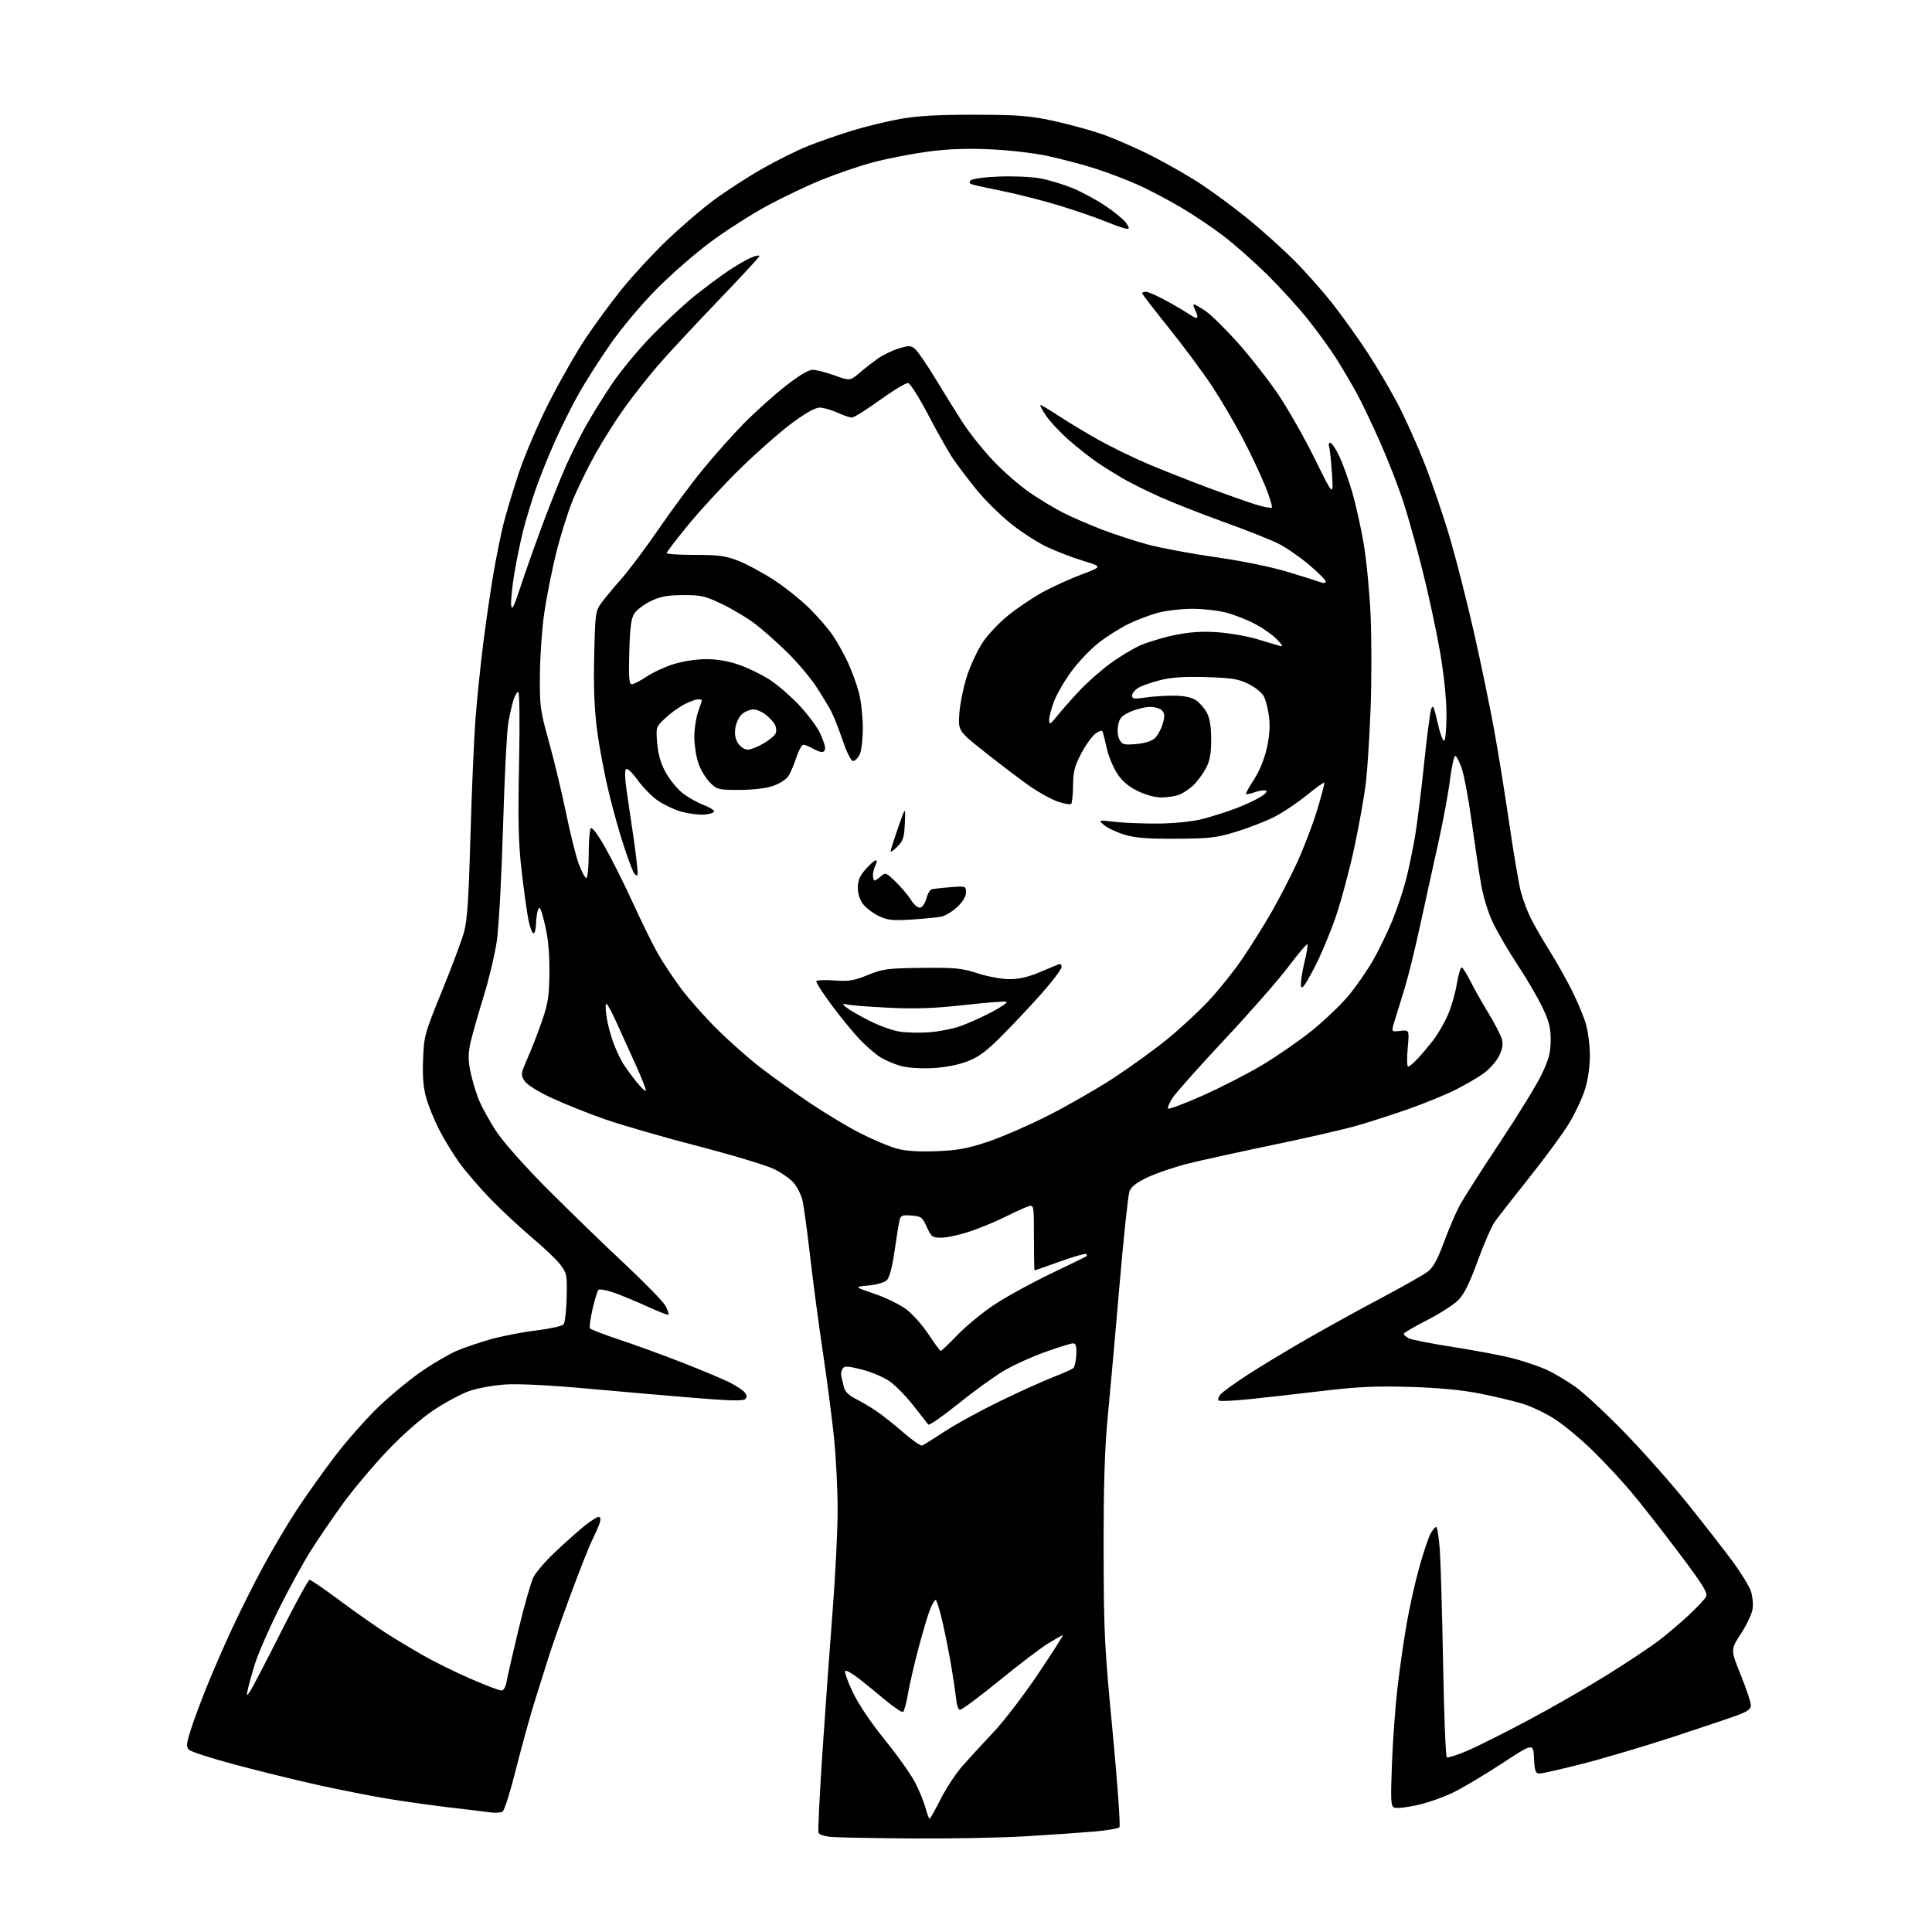 <?xml version="1.0" encoding="UTF-8" standalone="no"?>
<svg 
  version="1.1" 
  xmlns="http://www.w3.org/2000/svg" 
  xmlns:xlink="http://www.w3.org/1999/xlink" 
  xmlns:svg="http://www.w3.org/2000/svg"
  xmlns:rdf="http://www.w3.org/1999/02/22-rdf-syntax-ns#"
  xmlns:cc="http://creativecommons.org/ns#"
  xmlns:dc="http://purl.org/dc/elements/1.1/"
  viewBox="0 0 768 768"
  width="768"
  height="768"
>
<style>svg {background-color: white; }</style>"
<path stroke="none" fill="black" fill-rule="evenodd" d="M363.22,730.82C348.52,730.71 334.11,730.46 331.20,730.26C327.99,730.04 325.69,729.37 325.38,728.56C325.10,727.82 325.82,713.11 326.98,695.86C328.14,678.61 329.96,653.25 331.04,639.50C332.11,625.75 332.98,607.98 332.98,600.00C332.97,592.02 332.32,579.20 331.53,571.50C330.74,563.80 328.75,548.50 327.10,537.50C325.45,526.50 323.15,509.18 321.99,499.00C320.82,488.82 319.44,478.83 318.91,476.80C318.38,474.76 316.87,471.81 315.55,470.25C314.24,468.68 310.69,466.19 307.66,464.71C304.64,463.23 290.95,459.10 277.25,455.55C263.55,451.99 246.98,447.20 240.42,444.91C233.86,442.62 224.38,438.82 219.35,436.48C213.79,433.90 209.54,431.23 208.53,429.69C206.94,427.25 206.99,426.85 209.86,420.32C211.50,416.57 214.08,409.90 215.58,405.50C217.86,398.81 218.32,395.70 218.40,386.50C218.47,378.92 217.91,373.01 216.61,367.50C215.18,361.41 214.54,359.98 213.93,361.50C213.50,362.60 213.11,365.19 213.07,367.25C213.03,369.31 212.58,371.00 212.07,371.00C211.56,371.00 210.66,368.64 210.08,365.75C209.49,362.86 208.28,354.20 207.39,346.50C206.08,335.28 205.87,326.80 206.33,303.75C206.66,287.49 206.53,275.00 206.03,275.00C205.55,275.00 204.68,276.46 204.11,278.25C203.53,280.04 202.60,284.20 202.03,287.50C201.46,290.80 200.53,309.48 199.95,329.00C199.38,348.54 198.27,368.81 197.49,374.08C196.71,379.36 194.41,389.03 192.40,395.58C190.38,402.14 188.07,410.20 187.26,413.50C186.13,418.12 186.02,420.77 186.80,425.00C187.36,428.02 188.80,433.11 190.00,436.30C191.20,439.50 194.50,445.57 197.33,449.80C200.37,454.36 208.81,463.84 217.99,473.03C226.52,481.57 240.15,494.78 248.27,502.38C256.40,509.98 263.75,517.54 264.60,519.19C265.45,520.84 265.96,522.37 265.73,522.61C265.50,522.84 261.75,521.39 257.40,519.40C253.06,517.40 247.05,514.92 244.06,513.87C241.07,512.83 238.29,512.32 237.88,512.74C237.47,513.16 236.43,516.58 235.56,520.34C234.70,524.10 234.22,527.55 234.50,528.01C234.79,528.47 240.08,530.51 246.26,532.56C252.44,534.60 263.80,538.74 271.50,541.76C279.20,544.77 287.55,548.28 290.06,549.54C292.57,550.81 295.23,552.57 295.97,553.46C296.94,554.64 297.01,555.39 296.22,556.18C295.43,556.97 289.64,556.81 275.32,555.63C264.42,554.73 245.15,553.05 232.50,551.90C218.63,550.64 206.13,550.02 201.00,550.35C196.32,550.64 189.86,551.80 186.63,552.93C183.40,554.05 177.05,557.45 172.50,560.47C167.44,563.84 160.34,570.06 154.13,576.55C148.57,582.38 140.67,591.75 136.57,597.37C132.47,603.00 126.57,611.63 123.47,616.55C120.37,621.47 114.60,632.02 110.65,640.00C106.70,647.98 102.50,657.65 101.31,661.50C100.12,665.35 98.86,669.85 98.52,671.50C97.93,674.31 97.98,674.37 99.31,672.50C100.09,671.40 105.54,660.94 111.44,649.25C117.33,637.56 122.56,628.00 123.07,628.00C123.57,628.00 129.05,631.76 135.24,636.36C141.43,640.96 149.68,646.75 153.57,649.24C157.46,651.72 164.21,655.78 168.57,658.25C172.93,660.72 181.29,664.83 187.14,667.37C192.99,669.92 198.46,672.00 199.28,672.00C200.23,672.00 201.02,670.62 201.43,668.25C201.79,666.19 203.93,656.85 206.18,647.50C208.43,638.15 211.07,628.90 212.05,626.95C213.04,624.99 216.92,620.49 220.68,616.95C224.45,613.40 229.59,608.81 232.12,606.75C234.64,604.69 237.25,603.00 237.92,603.00C238.72,603.00 238.90,603.77 238.44,605.25C238.05,606.49 236.73,609.52 235.50,612.00C234.27,614.48 230.43,624.15 226.98,633.50C223.52,642.85 219.62,653.88 218.31,658.00C217.00,662.12 214.38,670.45 212.49,676.50C210.61,682.55 207.27,694.66 205.07,703.42C202.88,712.17 200.50,719.69 199.79,720.13C199.08,720.58 196.93,720.72 195.00,720.46C193.07,720.19 185.65,719.29 178.50,718.46C171.35,717.62 160.10,716.03 153.50,714.93C146.90,713.82 134.53,711.37 126.00,709.47C117.47,707.58 102.86,703.99 93.51,701.49C84.17,699.00 75.90,696.33 75.14,695.57C73.96,694.39 74.05,693.25 75.77,687.84C76.87,684.35 79.67,676.77 81.98,671.00C84.29,665.23 88.87,654.69 92.15,647.60C95.43,640.50 101.07,629.25 104.69,622.60C108.30,615.94 114.18,606.00 117.77,600.50C121.35,595.00 128.31,585.21 133.24,578.74C138.17,572.27 146.32,563.12 151.35,558.41C156.38,553.70 164.10,547.43 168.51,544.49C172.92,541.54 178.77,538.17 181.51,536.99C184.25,535.81 190.15,533.79 194.60,532.50C199.06,531.21 207.27,529.60 212.86,528.92C218.44,528.24 223.47,527.14 224.02,526.47C224.58,525.80 225.14,520.99 225.26,515.79C225.47,506.81 225.34,506.13 222.71,502.68C221.18,500.68 216.23,495.95 211.71,492.17C207.20,488.39 199.80,481.52 195.28,476.90C190.76,472.28 184.98,465.57 182.45,462.00C179.92,458.43 176.34,452.55 174.50,448.94C172.67,445.33 170.41,439.79 169.49,436.62C168.28,432.46 167.92,428.17 168.18,421.18C168.53,411.84 168.79,410.89 175.67,394.00C179.60,384.38 183.55,373.80 184.47,370.50C185.74,365.90 186.33,356.94 187.03,332.00C187.53,314.12 188.43,293.20 189.03,285.50C189.63,277.80 190.99,264.52 192.07,256.00C193.14,247.47 194.93,235.10 196.06,228.50C197.18,221.90 198.99,212.90 200.08,208.50C201.17,204.10 203.94,194.88 206.23,188.00C208.52,181.12 213.88,168.61 218.13,160.19C222.39,151.78 228.91,140.33 232.62,134.75C236.33,129.17 242.83,120.31 247.07,115.05C251.30,109.80 259.20,101.21 264.63,95.98C270.06,90.74 278.48,83.48 283.34,79.84C288.21,76.21 296.98,70.50 302.84,67.16C308.71,63.82 317.01,59.70 321.30,57.99C325.59,56.29 333.46,53.55 338.79,51.91C344.13,50.27 352.77,48.17 358.00,47.25C364.85,46.04 373.08,45.58 387.50,45.61C404.30,45.64 409.18,46.01 418.00,47.88C423.77,49.11 432.49,51.45 437.36,53.08C442.24,54.71 451.51,58.73 457.97,62.02C464.43,65.32 473.42,70.50 477.96,73.54C482.50,76.57 490.42,82.44 495.55,86.56C500.68,90.69 508.85,97.99 513.72,102.78C518.58,107.58 525.88,115.78 529.93,121.00C533.98,126.22 540.14,134.85 543.63,140.17C547.12,145.48 552.42,154.48 555.43,160.17C558.43,165.85 563.36,176.80 566.38,184.50C569.40,192.20 573.95,205.61 576.49,214.29C579.03,222.98 583.31,239.85 586.01,251.79C588.71,263.73 592.27,280.93 593.92,290.00C595.57,299.07 598.30,315.95 599.98,327.50C601.67,339.05 603.70,351.08 604.50,354.23C605.30,357.39 607.14,362.32 608.59,365.18C610.05,368.05 613.39,373.84 616.03,378.05C618.67,382.26 622.62,389.27 624.81,393.61C626.99,397.96 629.50,403.96 630.39,406.94C631.28,409.92 632.00,415.62 632.00,419.59C632.00,423.89 631.23,429.30 630.09,432.94C629.05,436.31 626.31,442.24 624.00,446.11C621.70,449.99 614.56,459.76 608.13,467.83C601.70,475.90 595.41,483.96 594.15,485.75C592.89,487.54 589.86,494.50 587.42,501.21C584.30,509.82 582.03,514.40 579.76,516.75C577.99,518.58 572.37,522.19 567.27,524.79C562.18,527.38 558.01,529.82 558.00,530.21C558.00,530.61 558.88,531.40 559.95,531.97C561.02,532.55 569.01,534.12 577.70,535.47C586.39,536.82 597.06,538.84 601.41,539.96C605.76,541.08 611.78,543.13 614.79,544.50C617.79,545.88 623.01,548.97 626.38,551.38C629.74,553.78 638.58,562.01 646.00,569.66C653.42,577.31 664.72,590.08 671.10,598.03C677.48,605.99 685.43,616.20 688.76,620.72C692.10,625.24 695.36,630.57 696.03,632.58C696.69,634.58 696.97,637.79 696.66,639.72C696.35,641.65 694.25,646.04 692.00,649.49C687.92,655.76 687.92,655.76 691.96,665.78C694.18,671.29 696.00,676.71 696.00,677.83C696.00,679.36 694.71,680.33 690.75,681.81C687.86,682.88 676.27,686.78 665.00,690.47C653.73,694.16 637.63,698.94 629.22,701.09C620.82,703.24 613.08,705.00 612.02,705.00C610.36,705.00 610.05,704.15 609.80,698.92C609.50,692.84 609.50,692.84 597.00,701.04C590.12,705.55 581.40,710.74 577.60,712.58C573.81,714.42 567.39,716.67 563.34,717.57C559.29,718.47 555.24,718.92 554.33,718.57C552.86,718.01 552.76,716.18 553.32,701.22C553.66,692.02 554.65,678.42 555.51,671.00C556.37,663.58 558.01,652.10 559.16,645.50C560.31,638.90 562.55,628.84 564.15,623.15C565.74,617.46 567.72,611.50 568.55,609.90C569.38,608.31 570.42,607.00 570.88,607.00C571.33,607.00 571.99,611.09 572.35,616.10C572.70,621.10 573.29,641.59 573.66,661.64C574.03,681.68 574.69,698.31 575.13,698.58C575.57,698.85 579.20,697.69 583.19,695.99C587.18,694.29 598.11,688.82 607.47,683.83C616.84,678.85 631.02,670.70 639.00,665.72C646.98,660.74 656.10,654.67 659.29,652.25C662.47,649.82 667.78,645.32 671.08,642.26C674.39,639.21 677.55,635.85 678.11,634.80C678.97,633.20 677.25,630.40 667.32,617.20C660.83,608.56 652.30,597.67 648.36,593.00C644.43,588.33 637.45,580.85 632.85,576.38C628.26,571.92 621.61,566.40 618.07,564.12C614.54,561.84 608.81,559.10 605.35,558.03C601.89,556.96 594.21,555.13 588.28,553.96C581.05,552.53 571.90,551.66 560.50,551.32C546.95,550.91 539.84,551.24 525.50,552.94C515.60,554.12 502.45,555.60 496.28,556.24C490.11,556.87 484.76,557.09 484.39,556.72C484.02,556.35 484.34,555.28 485.11,554.35C485.87,553.41 490.77,549.87 496.00,546.48C501.23,543.09 511.84,536.67 519.60,532.22C527.35,527.77 540.63,520.45 549.10,515.97C557.57,511.48 565.85,506.78 567.50,505.53C569.71,503.86 571.40,500.80 573.95,493.90C575.84,488.75 578.66,482.17 580.21,479.27C581.75,476.38 588.93,465.12 596.16,454.25C603.39,443.39 610.89,431.17 612.83,427.11C615.63,421.24 616.37,418.46 616.42,413.61C616.46,408.72 615.82,406.12 613.22,400.60C611.43,396.80 607.02,389.25 603.43,383.82C599.83,378.38 595.38,370.78 593.53,366.92C591.42,362.52 589.59,356.48 588.61,350.70C587.75,345.64 586.09,334.52 584.92,326.00C583.75,317.48 582.02,308.25 581.08,305.50C580.14,302.75 578.97,300.50 578.48,300.50C577.99,300.50 577.04,304.87 576.36,310.22C575.69,315.56 573.55,327.03 571.60,335.72C569.66,344.40 566.46,358.93 564.50,368.00C562.54,377.07 559.77,388.32 558.33,393.00C556.89,397.68 555.11,403.46 554.37,405.86C553.03,410.22 553.03,410.22 556.64,409.79C560.24,409.37 560.24,409.37 559.58,416.69C559.21,420.71 559.30,424.00 559.76,424.00C560.23,424.00 561.97,422.54 563.63,420.75C565.29,418.96 568.09,415.62 569.84,413.33C571.60,411.04 574.15,406.65 575.51,403.57C576.87,400.49 578.50,394.85 579.13,391.02C579.77,387.19 580.68,384.30 581.16,384.60C581.64,384.90 583.22,387.47 584.66,390.32C586.10,393.17 589.29,398.80 591.74,402.84C594.19,406.87 596.56,411.45 597.00,413.01C597.60,415.09 597.30,416.92 595.88,419.78C594.81,421.94 592.04,425.06 589.72,426.72C587.40,428.38 582.35,431.32 578.50,433.25C574.65,435.18 566.33,438.58 560.00,440.81C553.67,443.03 544.45,446.02 539.50,447.44C534.55,448.87 519.48,452.33 506.00,455.13C492.52,457.93 477.26,461.29 472.08,462.59C466.90,463.90 459.81,466.31 456.32,467.94C451.86,470.02 449.69,471.68 448.99,473.53C448.44,474.98 446.66,491.76 445.03,510.83C443.40,529.90 441.30,553.38 440.37,563.00C439.12,575.87 438.68,589.89 438.71,616.00C438.75,648.81 439.02,654.30 442.29,688.50C444.23,708.85 445.44,725.90 444.98,726.38C444.52,726.87 439.94,727.63 434.82,728.08C429.69,728.52 417.50,729.37 407.72,729.95C397.94,730.53 377.91,730.92 363.22,730.82zM369.53,723.00C369.78,723.00 371.74,719.50 373.89,715.22C376.04,710.94 379.97,704.97 382.62,701.97C385.26,698.96 390.83,692.90 394.99,688.50C399.15,684.10 407.15,673.64 412.77,665.25C418.39,656.86 422.78,650.00 422.51,650.00C422.25,650.00 419.66,651.44 416.77,653.21C413.87,654.97 404.99,661.72 397.04,668.22C389.08,674.71 382.11,679.87 381.54,679.69C380.97,679.50 380.38,678.03 380.23,676.42C380.08,674.82 379.27,669.23 378.43,664.00C377.58,658.77 375.94,650.34 374.78,645.25C373.62,640.16 372.34,636.00 371.94,636.00C371.54,636.00 370.54,637.69 369.72,639.75C368.89,641.81 366.84,648.67 365.16,655.00C363.47,661.33 361.58,669.54 360.94,673.25C360.31,676.97 359.42,680.24 358.97,680.52C358.52,680.80 355.30,678.64 351.82,675.73C348.35,672.82 343.59,668.95 341.25,667.13C338.91,665.32 336.58,663.98 336.06,664.17C335.53,664.35 336.82,668.10 338.91,672.50C341.28,677.48 346.16,684.75 351.86,691.77C356.88,697.97 362.30,705.63 363.90,708.80C365.50,711.96 367.31,716.45 367.94,718.78C368.57,721.10 369.28,723.00 369.53,723.00zM366.56,574.61C367.14,574.39 371.19,571.87 375.56,569.00C379.93,566.13 389.80,560.73 397.50,556.99C405.20,553.26 414.65,548.98 418.50,547.49C422.35,546.00 425.99,544.38 426.59,543.90C427.19,543.42 427.75,540.99 427.85,538.51C427.97,535.14 427.65,534.00 426.55,534.00C425.74,534.00 420.74,535.55 415.44,537.45C410.14,539.34 402.70,542.73 398.91,544.99C395.12,547.24 386.99,553.13 380.85,558.08C374.70,563.03 369.38,566.72 369.02,566.29C368.66,565.86 365.98,562.45 363.07,558.73C360.17,555.00 355.87,550.63 353.53,549.02C351.19,547.41 346.24,545.33 342.54,544.40C336.81,542.96 335.67,542.92 334.92,544.10C334.44,544.87 334.22,546.17 334.43,547.00C334.64,547.83 335.09,549.73 335.42,551.24C335.85,553.16 337.29,554.61 340.27,556.12C342.59,557.31 346.39,559.57 348.71,561.16C351.02,562.74 355.75,566.51 359.21,569.53C362.67,572.55 365.98,574.84 366.56,574.61zM373.97,537.00C374.27,537.00 377.27,534.14 380.63,530.65C384.00,527.15 390.57,521.75 395.24,518.64C399.91,515.54 409.98,510.01 417.61,506.35C425.25,502.70 431.69,499.55 431.92,499.36C432.15,499.16 432.09,498.76 431.80,498.47C431.51,498.17 426.82,499.52 421.38,501.47C415.95,503.41 411.39,505.00 411.25,505.00C411.11,505.00 411.00,499.12 411.00,491.93C411.00,478.87 411.00,478.87 408.75,479.56C407.51,479.95 403.48,481.78 399.78,483.63C396.09,485.48 389.71,488.12 385.61,489.50C381.50,490.87 376.39,492.00 374.24,492.00C370.62,492.00 370.20,491.70 368.42,487.75C366.65,483.83 366.17,483.48 362.28,483.19C358.58,482.93 358.00,483.17 357.54,485.19C357.25,486.46 356.37,491.94 355.59,497.38C354.71,503.54 353.57,507.86 352.56,508.87C351.63,509.80 348.54,510.70 345.22,511.01C339.50,511.53 339.50,511.53 347.69,514.33C352.19,515.86 357.90,518.67 360.37,520.56C362.85,522.45 366.80,526.92 369.15,530.50C371.50,534.07 373.67,537.00 373.97,537.00zM372.00,457.62C380.52,457.31 384.38,456.62 392.50,453.93C398.00,452.11 408.91,447.38 416.73,443.41C424.56,439.44 436.26,432.72 442.73,428.48C449.21,424.24 458.64,417.43 463.70,413.33C468.75,409.24 476.20,402.37 480.25,398.07C484.30,393.77 490.34,386.25 493.67,381.37C497.01,376.49 502.26,368.10 505.36,362.73C508.45,357.35 513.10,348.35 515.69,342.73C518.27,337.10 521.82,327.77 523.59,322.00C525.35,316.23 526.62,311.33 526.42,311.11C526.22,310.90 523.01,313.21 519.28,316.24C515.55,319.28 509.71,323.16 506.30,324.87C502.88,326.58 496.13,329.19 491.30,330.66C483.51,333.03 480.77,333.34 467.50,333.41C455.92,333.47 451.22,333.09 446.87,331.75C443.77,330.79 440.17,329.10 438.87,327.97C436.50,325.93 436.50,325.93 443.50,326.72C447.35,327.15 455.23,327.44 461.00,327.37C467.12,327.29 474.21,326.54 478.00,325.57C481.57,324.65 487.43,322.80 491.00,321.45C494.57,320.10 499.07,318.03 501.00,316.85C503.03,315.60 503.97,314.51 503.23,314.26C502.53,314.02 500.54,314.31 498.82,314.91C497.09,315.52 495.51,315.84 495.31,315.64C495.10,315.44 496.51,312.89 498.42,309.97C500.56,306.74 502.54,301.92 503.53,297.59C504.63,292.79 504.93,288.72 504.47,285.00C504.10,281.98 503.18,278.31 502.42,276.85C501.67,275.40 498.90,273.15 496.28,271.86C492.25,269.89 489.61,269.46 479.41,269.16C470.50,268.90 465.64,269.23 460.92,270.44C457.41,271.34 453.51,272.75 452.26,273.56C451.02,274.38 450.00,275.73 450.00,276.56C450.00,277.81 450.89,277.94 455.25,277.28C458.14,276.85 463.25,276.52 466.61,276.54C470.64,276.57 473.61,277.17 475.34,278.30C476.78,279.25 478.75,281.48 479.71,283.26C480.93,285.53 481.46,288.75 481.46,294.00C481.45,299.74 480.95,302.44 479.32,305.50C478.14,307.70 475.90,310.71 474.34,312.19C472.78,313.66 470.23,315.35 468.68,315.94C467.14,316.52 463.96,317.00 461.63,317.00C459.05,317.00 455.31,315.96 452.08,314.35C448.35,312.49 445.94,310.39 443.97,307.29C442.43,304.86 440.65,300.54 440.01,297.69C439.37,294.83 438.66,291.92 438.44,291.22C438.13,290.21 437.51,290.28 435.64,291.50C434.32,292.37 431.75,295.86 429.94,299.27C427.19,304.42 426.62,306.59 426.56,312.16C426.52,315.84 426.17,319.16 425.80,319.54C425.42,319.92 423.04,319.52 420.51,318.66C417.98,317.80 412.94,315.01 409.31,312.48C405.68,309.94 397.78,303.96 391.76,299.18C380.80,290.50 380.80,290.50 381.39,283.20C381.72,279.19 383.13,272.49 384.53,268.31C385.93,264.13 388.70,258.27 390.69,255.28C392.67,252.29 397.27,247.45 400.90,244.53C404.53,241.60 410.65,237.49 414.50,235.38C418.35,233.27 425.26,230.13 429.85,228.40C438.20,225.26 438.20,225.26 430.85,223.03C426.81,221.81 420.35,219.35 416.50,217.57C412.65,215.79 406.01,211.52 401.74,208.08C397.48,204.64 391.37,198.60 388.18,194.66C384.98,190.72 380.83,185.25 378.96,182.50C377.09,179.75 372.62,171.88 369.03,165.01C365.44,158.13 361.82,152.40 361.00,152.26C360.18,152.12 355.13,155.15 349.79,159.00C344.46,162.85 339.44,166.00 338.65,166.00C337.86,166.00 335.26,165.11 332.86,164.02C330.46,162.93 327.30,162.03 325.84,162.02C324.12,162.01 320.22,164.19 314.84,168.17C310.25,171.57 301.15,179.56 294.62,185.92C288.08,192.29 278.75,202.37 273.87,208.31C268.99,214.26 265.00,219.46 265.00,219.86C265.00,220.26 270.06,220.58 276.25,220.58C285.69,220.58 288.47,220.96 293.50,222.93C296.80,224.22 303.10,227.61 307.50,230.46C311.90,233.32 318.24,238.35 321.59,241.66C324.94,244.96 329.13,249.78 330.90,252.35C332.67,254.93 335.43,259.84 337.02,263.27C338.62,266.70 340.62,272.18 341.46,275.46C342.31,278.74 342.99,285.04 342.99,289.46C342.98,293.93 342.41,298.61 341.71,300.00C341.01,301.38 339.84,302.50 339.10,302.50C338.33,302.50 336.63,299.15 335.05,294.50C333.55,290.10 331.52,284.93 330.53,283.00C329.54,281.07 326.83,276.57 324.50,273.00C322.17,269.43 316.95,263.24 312.89,259.26C308.82,255.28 303.02,250.15 300.00,247.87C296.98,245.58 291.12,242.09 287.00,240.12C280.27,236.89 278.68,236.52 271.50,236.57C265.23,236.60 262.46,237.12 258.68,238.95C256.03,240.24 253.10,242.44 252.18,243.85C250.89,245.82 250.42,249.35 250.15,259.20C249.87,269.46 250.07,272.00 251.15,272.00C251.89,271.99 254.53,270.64 257.00,268.98C259.48,267.32 264.36,265.07 267.86,263.98C271.57,262.82 276.97,262.01 280.86,262.02C285.22,262.03 289.77,262.84 294.11,264.38C297.75,265.66 303.23,268.38 306.30,270.41C309.37,272.45 314.54,276.96 317.79,280.43C321.04,283.91 324.67,288.75 325.85,291.19C327.03,293.63 328.00,296.39 328.00,297.32C328.00,298.24 327.44,298.98 326.75,298.96C326.06,298.95 324.38,298.29 323.00,297.50C321.62,296.71 319.99,296.05 319.37,296.04C318.74,296.02 317.47,298.31 316.55,301.13C315.63,303.95 314.20,307.30 313.37,308.56C312.54,309.83 309.79,311.57 307.25,312.43C304.45,313.39 299.22,314.00 293.90,314.00C285.53,314.00 285.03,313.87 282.18,311.03C280.54,309.39 278.48,305.93 277.60,303.35C276.72,300.76 276.00,296.08 276.00,292.95C276.00,289.81 276.68,285.34 277.50,283.00C278.32,280.66 279.00,278.58 279.00,278.37C279.00,278.17 278.31,278.00 277.46,278.00C276.61,278.00 274.19,278.88 272.07,279.97C269.95,281.05 266.53,283.52 264.47,285.46C260.75,288.97 260.73,289.04 261.24,295.38C261.59,299.77 262.64,303.40 264.57,306.96C266.13,309.81 269.12,313.51 271.23,315.18C273.34,316.85 277.01,318.96 279.39,319.86C281.76,320.76 283.78,321.95 283.87,322.50C283.96,323.05 282.21,323.64 279.98,323.81C277.75,323.98 273.55,323.43 270.65,322.59C267.75,321.74 263.48,319.68 261.17,318.01C258.86,316.34 255.34,312.70 253.35,309.92C251.25,307.00 249.35,305.25 248.84,305.76C248.33,306.27 248.39,309.56 248.99,313.57C249.56,317.38 250.90,326.55 251.98,333.95C253.05,341.35 253.69,347.64 253.41,347.93C253.12,348.21 252.47,347.78 251.96,346.97C251.45,346.16 249.69,341.45 248.04,336.50C246.39,331.55 243.68,321.88 242.01,315.00C240.34,308.12 238.26,297.10 237.38,290.50C236.26,282.01 235.92,273.32 236.20,260.77C236.58,243.99 236.73,242.86 238.98,239.77C240.29,237.97 243.94,233.57 247.08,230.00C250.22,226.43 256.96,217.43 262.04,210.00C267.13,202.57 275.03,191.94 279.61,186.36C284.18,180.79 291.43,172.66 295.71,168.31C300.00,163.95 307.31,157.37 311.97,153.69C317.36,149.44 321.37,147.00 322.97,147.00C324.36,147.00 328.29,148.00 331.69,149.22C337.89,151.44 337.89,151.44 341.69,148.20C343.79,146.42 347.14,143.82 349.15,142.42C351.16,141.01 354.86,139.25 357.37,138.49C361.45,137.26 362.13,137.30 363.84,138.81C364.90,139.74 368.49,145.00 371.83,150.50C375.16,156.00 380.01,163.80 382.61,167.84C385.20,171.88 390.61,178.67 394.62,182.94C398.64,187.20 405.20,192.96 409.21,195.72C413.22,198.48 419.38,202.19 422.90,203.96C426.42,205.73 433.29,208.70 438.16,210.56C443.04,212.42 451.18,215.07 456.26,216.45C461.34,217.83 473.46,220.09 483.20,221.48C493.98,223.02 505.31,225.34 512.20,227.43C518.41,229.32 524.29,231.17 525.25,231.54C526.23,231.92 527.00,231.75 527.00,231.17C527.00,230.60 524.03,227.61 520.40,224.53C516.77,221.45 511.26,217.65 508.15,216.09C505.04,214.53 495.30,210.67 486.50,207.51C477.70,204.34 466.20,199.83 460.96,197.47C455.71,195.12 448.97,191.75 445.98,189.99C442.99,188.23 438.51,185.41 436.03,183.73C433.54,182.05 428.68,178.22 425.22,175.23C421.77,172.24 417.59,167.81 415.93,165.39C414.26,162.98 413.21,161.00 413.59,161.00C413.97,161.00 417.25,162.96 420.89,165.35C424.52,167.75 431.55,171.98 436.50,174.76C441.45,177.54 450.25,181.83 456.05,184.30C461.85,186.77 472.65,191.04 480.05,193.80C487.45,196.55 496.08,199.60 499.24,200.58C502.39,201.56 505.24,202.09 505.56,201.77C505.88,201.45 504.73,197.66 503.01,193.35C501.29,189.03 497.22,180.43 493.97,174.22C490.72,168.02 485.16,158.57 481.62,153.22C478.08,147.88 470.42,137.57 464.59,130.31C458.77,123.06 454.00,116.87 454.00,116.56C454.00,116.25 454.71,116.00 455.59,116.00C456.46,116.00 460.17,117.65 463.84,119.67C467.50,121.69 471.74,124.20 473.25,125.24C474.85,126.34 476.00,126.66 476.00,126.00C476.00,125.38 475.53,124.00 474.96,122.93C474.40,121.87 474.26,121.00 474.66,121.00C475.06,121.00 477.18,122.24 479.38,123.75C481.57,125.26 487.37,131.00 492.27,136.50C497.17,142.00 504.36,151.22 508.25,157.00C512.14,162.78 518.65,174.25 522.71,182.50C530.09,197.50 530.09,197.50 529.46,188.11C529.11,182.94 528.59,178.10 528.31,177.36C528.02,176.61 528.25,176.00 528.82,176.00C529.39,176.00 531.00,178.41 532.39,181.36C533.79,184.31 536.09,190.73 537.52,195.61C538.94,200.50 541.00,209.72 542.09,216.10C543.18,222.49 544.41,235.29 544.83,244.56C545.25,253.83 545.25,270.39 544.84,281.37C544.43,292.35 543.59,305.64 542.98,310.92C542.37,316.19 540.31,327.79 538.41,336.70C536.51,345.61 533.13,358.21 530.90,364.70C528.67,371.19 524.74,380.46 522.17,385.30C518.63,391.98 517.42,393.57 517.16,391.88C516.97,390.65 517.57,386.54 518.49,382.74C519.42,378.95 519.96,375.62 519.70,375.36C519.44,375.10 516.06,379.09 512.20,384.23C508.34,389.37 496.99,402.33 486.96,413.03C476.94,423.74 467.61,434.20 466.23,436.27C464.84,438.34 464.00,440.33 464.35,440.68C464.70,441.04 470.92,438.69 478.18,435.46C485.43,432.23 496.12,426.75 501.93,423.26C507.74,419.78 516.53,413.69 521.47,409.72C526.40,405.75 532.92,399.52 535.97,395.89C539.01,392.25 543.42,385.91 545.78,381.79C548.13,377.67 551.63,370.43 553.57,365.68C555.50,360.94 557.95,353.56 559.02,349.28C560.09,345.00 561.64,337.53 562.47,332.68C563.30,327.82 564.90,315.00 566.03,304.18C567.15,293.35 568.44,283.38 568.89,282.00C569.59,279.88 569.98,280.69 571.46,287.25C572.41,291.51 573.60,294.74 574.10,294.44C574.59,294.13 575.00,289.44 575.00,284.00C575.00,277.99 574.01,268.32 572.47,259.31C571.07,251.17 567.95,236.62 565.53,227.00C563.12,217.38 559.59,204.78 557.69,199.00C555.79,193.22 551.69,182.73 548.57,175.69C545.45,168.64 541.25,159.87 539.25,156.19C537.24,152.51 533.61,146.35 531.17,142.50C528.73,138.65 523.68,131.68 519.95,127.00C516.23,122.33 508.97,114.35 503.84,109.27C498.70,104.20 490.90,97.29 486.50,93.92C482.10,90.54 474.45,85.40 469.50,82.48C464.55,79.56 456.98,75.57 452.68,73.61C448.37,71.65 440.68,68.71 435.57,67.07C430.47,65.44 421.84,63.15 416.39,61.99C410.66,60.77 400.82,59.65 393.00,59.33C383.34,58.94 376.23,59.24 368.00,60.39C361.68,61.28 352.23,63.15 347.00,64.54C341.77,65.94 332.68,69.03 326.78,71.42C320.88,73.81 310.98,78.53 304.78,81.89C298.58,85.26 288.55,91.68 282.50,96.16C276.45,100.64 266.77,109.07 261.00,114.91C255.05,120.91 247.10,130.39 242.66,136.76C238.35,142.94 232.64,151.89 229.97,156.65C227.31,161.41 223.05,169.94 220.52,175.62C217.98,181.30 214.61,189.70 213.01,194.30C211.42,198.90 209.23,206.05 208.14,210.20C207.06,214.35 205.42,222.22 204.50,227.70C203.58,233.18 203.00,238.98 203.20,240.58C203.49,242.89 204.25,241.41 206.83,233.50C208.63,228.00 212.61,216.75 215.67,208.50C218.74,200.25 223.02,189.55 225.19,184.73C227.35,179.91 230.96,172.71 233.21,168.73C235.46,164.75 240.02,157.45 243.34,152.50C246.67,147.55 253.69,139.06 258.94,133.64C264.20,128.21 271.80,121.12 275.83,117.87C279.87,114.62 285.85,110.14 289.14,107.91C292.42,105.68 296.70,103.19 298.65,102.37C300.61,101.56 302.05,101.33 301.85,101.87C301.66,102.41 294.01,110.64 284.87,120.17C275.72,129.70 265.14,141.10 261.36,145.50C257.58,149.90 251.73,157.32 248.36,162.00C244.99,166.68 239.71,175.00 236.64,180.50C233.56,186.00 229.44,194.46 227.49,199.31C225.54,204.15 222.61,213.58 220.98,220.27C219.34,226.95 217.27,237.39 216.38,243.46C215.48,249.53 214.69,260.57 214.62,268.00C214.51,280.73 214.71,282.27 218.25,295.00C220.31,302.43 223.37,315.17 225.04,323.31C226.71,331.46 228.99,340.57 230.11,343.56C231.23,346.55 232.56,349.00 233.07,349.00C233.58,349.00 234.01,344.84 234.02,339.75C234.02,334.66 234.37,329.96 234.79,329.31C235.27,328.56 237.33,331.23 240.37,336.52C243.02,341.15 248.02,351.13 251.49,358.71C254.96,366.30 259.45,375.43 261.47,379.00C263.50,382.57 267.68,388.88 270.76,393.00C273.85,397.12 280.22,404.33 284.94,409.00C289.65,413.68 297.32,420.49 302.00,424.13C306.68,427.77 315.68,434.23 322.00,438.48C328.32,442.73 337.46,448.20 342.29,450.64C347.13,453.07 353.43,455.72 356.29,456.53C359.89,457.55 364.75,457.88 372.00,457.62zM256.71,433.62C256.98,433.36 255.08,428.49 252.50,422.82C249.91,417.14 246.43,409.46 244.75,405.75C243.07,402.04 241.39,399.00 241.00,399.00C240.62,399.00 240.69,401.47 241.16,404.50C241.64,407.52 242.92,412.26 244.01,415.03C245.10,417.80 246.76,421.29 247.69,422.78C248.62,424.28 250.92,427.44 252.80,429.80C254.68,432.17 256.44,433.89 256.71,433.62zM370.50,424.60C365.75,424.83 360.65,424.47 357.95,423.70C355.45,422.99 351.85,421.45 349.95,420.26C348.05,419.08 344.42,415.95 341.88,413.31C339.35,410.66 334.29,404.51 330.65,399.62C327.02,394.74 324.24,390.41 324.50,390.01C324.75,389.60 328.00,389.48 331.73,389.75C337.45,390.15 339.50,389.82 345.00,387.57C350.95,385.14 352.78,384.90 366.50,384.75C379.69,384.61 382.35,384.87 388.50,386.87C392.35,388.13 397.98,389.19 401.00,389.23C404.84,389.28 408.46,388.48 413.00,386.59C416.57,385.11 420.06,383.64 420.75,383.34C421.45,383.03 422.00,383.47 422.00,384.37C422.00,385.23 418.51,389.89 414.25,394.71C409.99,399.53 402.84,407.14 398.38,411.62C391.98,418.04 389.01,420.23 384.38,421.98C380.71,423.37 375.49,424.36 370.50,424.60zM369.28,410.36C373.00,410.09 378.52,409.03 381.53,407.99C384.54,406.95 390.22,404.42 394.15,402.35C398.08,400.29 400.74,398.41 400.07,398.19C399.40,397.97 391.79,398.57 383.17,399.53C371.66,400.81 363.92,401.10 354.00,400.62C346.57,400.27 339.15,399.73 337.50,399.42C334.59,398.89 334.56,398.92 336.50,400.52C337.60,401.42 341.65,403.76 345.50,405.72C349.35,407.68 354.75,409.63 357.50,410.07C360.25,410.50 365.55,410.63 369.28,410.36zM362.50,365.53C354.90,366.01 352.86,365.80 349.42,364.18C347.18,363.12 344.37,361.01 343.17,359.49C341.80,357.75 341.00,355.32 341.00,352.90C341.00,350.04 341.79,348.17 344.10,345.53C345.81,343.59 347.63,342.00 348.14,342.00C348.68,342.00 348.63,342.81 348.04,343.93C347.47,345.00 347.00,346.80 347.00,347.93C347.00,349.07 347.30,350.00 347.67,350.00C348.04,350.00 349.18,349.24 350.20,348.32C351.95,346.73 352.26,346.85 356.09,350.57C358.31,352.73 361.05,355.99 362.18,357.80C363.35,359.70 364.90,360.97 365.80,360.80C366.67,360.63 367.76,359.01 368.23,357.20C368.70,355.39 369.63,353.74 370.29,353.53C370.96,353.33 374.31,352.94 377.75,352.68C383.90,352.20 384.00,352.23 384.00,354.73C384.00,356.32 382.72,358.47 380.57,360.50C378.68,362.28 375.86,364.01 374.32,364.35C372.77,364.68 367.45,365.21 362.50,365.53zM356.71,336.57C355.22,338.05 354.01,338.87 354.03,338.39C354.04,337.90 355.39,333.68 357.01,329.00C359.97,320.50 359.97,320.50 359.69,327.18C359.45,332.91 359.03,334.24 356.71,336.57zM297.19,298.00C298.36,298.00 301.22,296.89 303.54,295.53C305.87,294.17 308.04,292.33 308.38,291.45C308.72,290.57 308.55,289.02 308.00,288.01C307.46,286.99 305.82,285.22 304.37,284.08C302.92,282.93 300.72,282.00 299.48,282.00C298.24,282.00 296.26,282.79 295.08,283.75C293.90,284.71 292.67,287.18 292.34,289.23C291.93,291.83 292.24,293.72 293.40,295.48C294.31,296.87 296.00,298.00 297.19,298.00zM451.58,295.78C454.88,295.51 457.75,294.63 458.99,293.51C460.11,292.50 461.53,289.96 462.16,287.87C463.05,284.90 463.02,283.73 462.03,282.53C461.30,281.66 459.19,281.01 457.13,281.02C455.13,281.03 451.61,281.90 449.31,282.95C445.87,284.51 445.00,285.47 444.47,288.32C444.09,290.36 444.31,292.70 445.01,294.01C446.06,295.98 446.80,296.18 451.58,295.78zM420.30,284.52C422.06,282.34 425.96,277.92 428.96,274.71C431.97,271.50 437.42,266.66 441.08,263.94C444.74,261.23 450.24,257.90 453.29,256.55C456.35,255.20 462.58,253.34 467.14,252.41C473.04,251.22 477.89,250.90 483.96,251.32C488.66,251.65 495.65,252.85 499.50,254.00C503.35,255.15 507.40,256.36 508.50,256.69C510.16,257.19 510.02,256.77 507.64,254.22C506.07,252.54 502.21,249.79 499.06,248.11C495.91,246.43 490.69,244.37 487.46,243.53C484.23,242.69 478.17,242.00 474.00,242.00C469.83,242.00 463.75,242.69 460.49,243.54C457.24,244.39 451.83,246.43 448.49,248.08C445.15,249.72 439.83,253.10 436.67,255.58C433.51,258.06 428.69,263.11 425.97,266.79C423.24,270.48 420.11,275.88 419.00,278.79C417.90,281.70 417.02,285.07 417.05,286.29C417.10,288.22 417.51,288.00 420.30,284.52zM447.87,90.95C447.12,90.92 443.20,89.56 439.17,87.93C435.13,86.29 426.81,83.44 420.67,81.58C414.52,79.72 404.77,77.24 399.00,76.06C393.23,74.89 387.67,73.67 386.65,73.36C385.28,72.95 385.09,72.51 385.93,71.67C386.56,71.04 391.54,70.38 397.28,70.17C402.90,69.97 410.20,70.29 413.50,70.90C416.80,71.50 422.55,73.24 426.28,74.75C430.01,76.26 436.03,79.53 439.66,82.00C443.30,84.47 446.94,87.51 447.76,88.75C448.98,90.60 449.00,90.99 447.87,90.95z" />

</svg>
